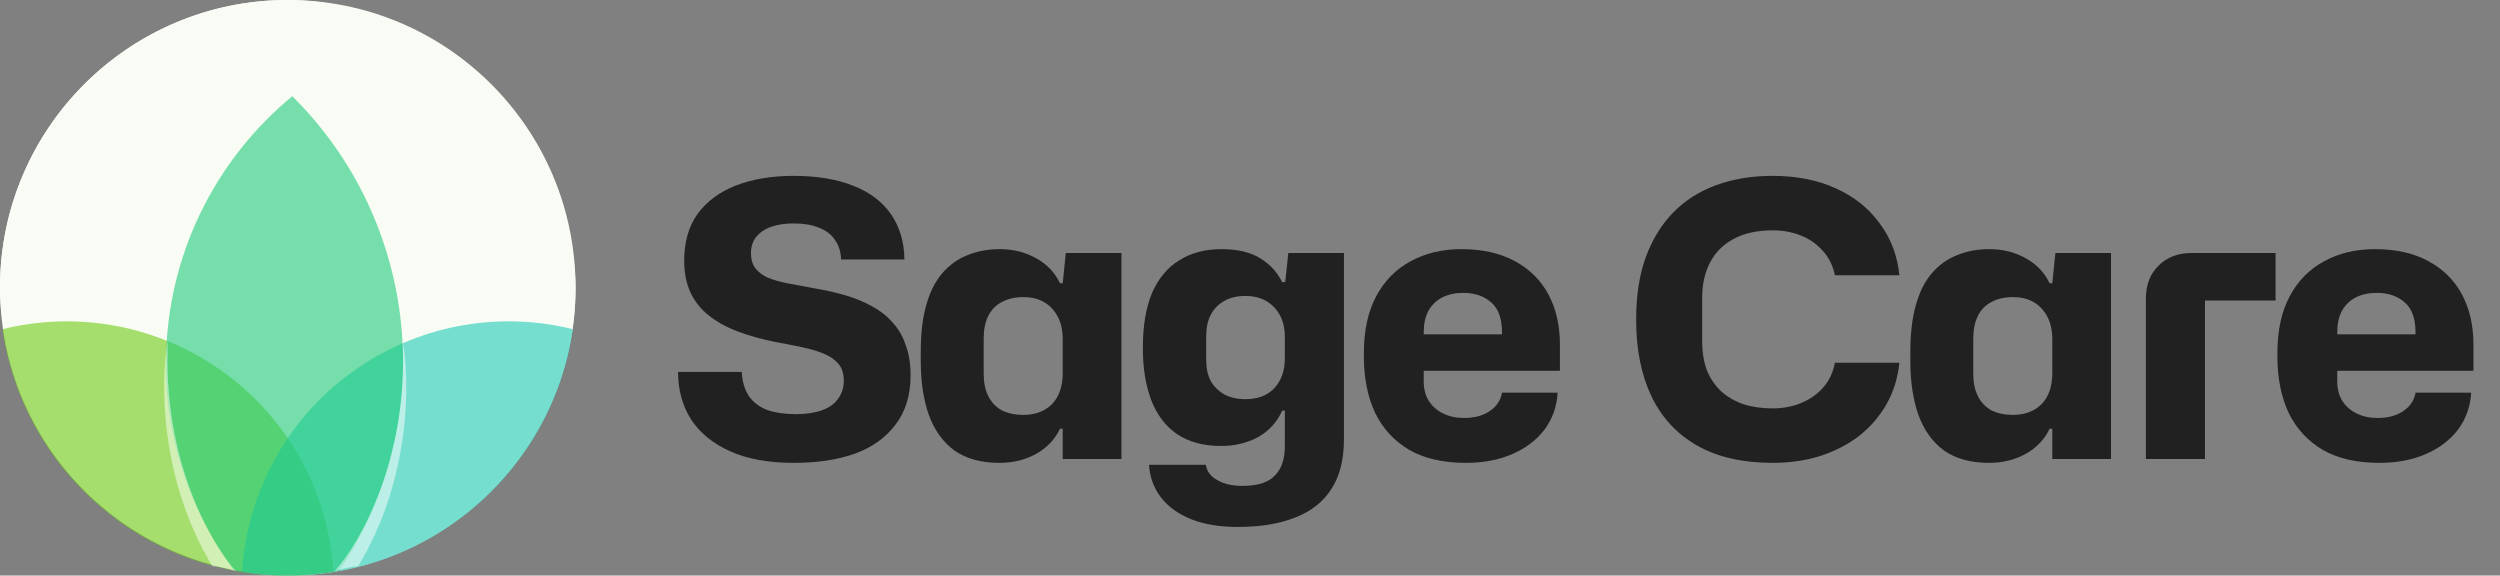 <svg width="139" height="32" viewBox="0 0 139 32" fill="none" xmlns="http://www.w3.org/2000/svg">
<rect x="0" y="0" width="139" height="32" fill="#808080" stroke="none"/>
<rect width="32" height="32" rx="16" fill="#F5FAEE"/>
<ellipse cx="16" cy="15.982" rx="16" ry="15.982" fill="#F8FCF4"/>
<path fill-rule="evenodd" clip-rule="evenodd" d="M0.138 18.303C4.071 17.332 8.385 17.963 12.009 20.403C15.991 23.083 18.258 27.353 18.535 31.797C17.701 31.93 16.847 32 15.976 32C7.915 32 1.247 26.047 0.138 18.303Z" fill="#6EC913" fill-opacity="0.6"/>
<path fill-rule="evenodd" clip-rule="evenodd" d="M31.856 18.303C27.923 17.332 23.609 17.963 19.985 20.403C16.003 23.083 13.736 27.353 13.459 31.797C14.293 31.93 15.148 32 16.019 32C24.079 32 30.747 26.047 31.856 18.303Z" fill="#20C9B5" fill-opacity="0.6"/>
<path fill-rule="evenodd" clip-rule="evenodd" d="M13.007 31.718C10.463 28.28 9.039 23.981 9.246 19.378C9.501 13.701 12.184 8.706 16.25 5.35C23.279 12.297 24.492 23.399 18.858 31.742C17.93 31.91 16.975 31.997 16 31.997C14.977 31.997 13.976 31.901 13.007 31.718Z" fill="#21C979" fill-opacity="0.6"/>
<path opacity="0.5" d="M11.811 31.483C8.844 26.599 8.927 21.08 9.339 18.931C9.009 25.516 11.719 30.226 13.116 31.757C12.818 31.666 12.141 31.483 11.811 31.483Z" fill="white"/>
<path opacity="0.5" d="M19.911 31.483C22.878 26.599 22.795 21.08 22.383 18.931C22.713 25.516 20.003 30.226 18.606 31.757C18.904 31.666 19.582 31.483 19.911 31.483Z" fill="white"/>
<path d="M132.298 25.735C131.032 25.735 129.979 25.493 129.14 25.01C128.301 24.512 127.668 23.822 127.242 22.94C126.829 22.044 126.623 21.006 126.623 19.826V19.634C126.623 18.382 126.851 17.33 127.306 16.476C127.761 15.623 128.394 14.976 129.204 14.535C130.029 14.08 130.975 13.852 132.042 13.852C133.208 13.852 134.196 14.073 135.007 14.514C135.832 14.954 136.458 15.573 136.884 16.37C137.311 17.166 137.524 18.098 137.524 19.164V20.615H129.951C129.951 20.715 129.951 20.814 129.951 20.914C129.951 21.013 129.951 21.113 129.951 21.212C129.951 21.625 130.043 21.98 130.228 22.279C130.413 22.578 130.676 22.812 131.018 22.983C131.359 23.154 131.75 23.239 132.191 23.239C132.774 23.239 133.251 23.111 133.62 22.855C134.004 22.599 134.232 22.258 134.303 21.831H137.396C137.354 22.599 137.112 23.282 136.671 23.879C136.23 24.462 135.633 24.917 134.879 25.244C134.125 25.571 133.265 25.735 132.298 25.735ZM129.951 18.802L129.674 18.588H134.602L134.303 18.844V18.482C134.303 17.714 134.104 17.159 133.706 16.818C133.307 16.462 132.788 16.284 132.148 16.284C131.693 16.284 131.302 16.37 130.975 16.54C130.648 16.711 130.392 16.96 130.207 17.287C130.036 17.614 129.951 18.012 129.951 18.482V18.802Z" fill="#212121"/>
<path d="M119.312 25.522V16.605C119.312 15.837 119.546 15.225 120.016 14.77C120.485 14.301 121.096 14.066 121.85 14.066H126.522V16.711H122.597V25.522H119.312Z" fill="#212121"/>
<path d="M110.588 25.735C109.578 25.735 108.746 25.507 108.092 25.052C107.452 24.583 106.976 23.922 106.663 23.068C106.364 22.215 106.215 21.212 106.215 20.06V19.57C106.215 18.56 106.314 17.699 106.514 16.988C106.713 16.263 107.004 15.673 107.388 15.218C107.786 14.748 108.256 14.407 108.796 14.194C109.337 13.966 109.941 13.852 110.61 13.852C111.363 13.852 112.039 14.023 112.636 14.364C113.234 14.691 113.674 15.154 113.959 15.751H114.108L114.279 14.066H117.372V25.522H114.108V23.836H113.959C113.674 24.434 113.226 24.903 112.615 25.244C112.018 25.571 111.342 25.735 110.588 25.735ZM111.911 23.068C112.579 23.068 113.113 22.869 113.511 22.471C113.909 22.058 114.108 21.483 114.108 20.743V18.866C114.108 18.368 114.016 17.948 113.831 17.607C113.646 17.251 113.39 16.981 113.063 16.796C112.75 16.611 112.366 16.519 111.911 16.519C111.456 16.519 111.058 16.611 110.716 16.796C110.389 16.967 110.14 17.223 109.97 17.564C109.799 17.906 109.714 18.325 109.714 18.823V20.786C109.714 21.269 109.799 21.682 109.97 22.023C110.14 22.364 110.389 22.627 110.716 22.812C111.058 22.983 111.456 23.068 111.911 23.068Z" fill="#212121"/>
<path d="M98.566 25.735C96.888 25.735 95.487 25.415 94.363 24.775C93.24 24.135 92.393 23.225 91.825 22.044C91.256 20.85 90.971 19.435 90.971 17.799V17.735C90.971 16.427 91.149 15.282 91.504 14.3C91.874 13.305 92.386 12.473 93.04 11.805C93.695 11.136 94.491 10.631 95.43 10.29C96.368 9.948 97.414 9.778 98.566 9.778C99.874 9.778 101.033 10.005 102.043 10.46C103.067 10.916 103.885 11.563 104.497 12.402C105.122 13.227 105.492 14.194 105.606 15.303H102.022C101.908 14.763 101.681 14.308 101.339 13.938C100.998 13.554 100.585 13.269 100.102 13.085C99.632 12.9 99.121 12.807 98.566 12.807C97.684 12.807 96.952 12.971 96.368 13.298C95.785 13.611 95.352 14.052 95.067 14.62C94.783 15.175 94.641 15.815 94.641 16.541V18.973C94.641 19.57 94.726 20.103 94.897 20.573C95.081 21.028 95.344 21.419 95.686 21.746C96.027 22.059 96.44 22.3 96.923 22.471C97.407 22.628 97.954 22.706 98.566 22.706C99.135 22.706 99.661 22.606 100.145 22.407C100.628 22.208 101.033 21.924 101.361 21.554C101.702 21.17 101.922 20.708 102.022 20.167H105.606C105.521 21.006 105.286 21.767 104.902 22.45C104.518 23.133 104.013 23.723 103.387 24.221C102.761 24.704 102.036 25.081 101.211 25.351C100.401 25.607 99.519 25.735 98.566 25.735Z" fill="#212121"/>
<path d="M81.506 25.735C80.24 25.735 79.188 25.493 78.348 25.01C77.509 24.512 76.876 23.822 76.45 22.94C76.037 22.044 75.831 21.006 75.831 19.826V19.634C75.831 18.382 76.059 17.33 76.514 16.476C76.969 15.623 77.602 14.976 78.412 14.535C79.237 14.08 80.183 13.852 81.25 13.852C82.416 13.852 83.404 14.073 84.215 14.514C85.04 14.954 85.666 15.573 86.092 16.37C86.519 17.166 86.732 18.098 86.732 19.164V20.615H79.159C79.159 20.715 79.159 20.814 79.159 20.914C79.159 21.013 79.159 21.113 79.159 21.212C79.159 21.625 79.251 21.98 79.436 22.279C79.621 22.578 79.884 22.812 80.226 22.983C80.567 23.154 80.958 23.239 81.399 23.239C81.982 23.239 82.459 23.111 82.828 22.855C83.212 22.599 83.44 22.258 83.511 21.831H86.604C86.562 22.599 86.32 23.282 85.879 23.879C85.438 24.462 84.841 24.917 84.087 25.244C83.333 25.571 82.473 25.735 81.506 25.735ZM79.159 18.802L78.882 18.588H83.81L83.511 18.844V18.482C83.511 17.714 83.312 17.159 82.914 16.818C82.516 16.462 81.996 16.284 81.356 16.284C80.901 16.284 80.51 16.37 80.183 16.54C79.856 16.711 79.6 16.96 79.415 17.287C79.244 17.614 79.159 18.012 79.159 18.482V18.802Z" fill="#212121"/>
<path d="M68.813 29.298C67.818 29.298 66.957 29.155 66.232 28.871C65.521 28.587 64.959 28.181 64.547 27.655C64.148 27.129 63.928 26.524 63.885 25.842H67.043C67.1 26.211 67.313 26.496 67.683 26.695C68.052 26.908 68.515 27.015 69.069 27.015C69.923 27.015 70.527 26.823 70.883 26.439C71.252 26.069 71.437 25.529 71.437 24.818V22.834H71.288C71.004 23.474 70.555 23.964 69.944 24.306C69.332 24.633 68.65 24.796 67.896 24.796C66.915 24.796 66.097 24.576 65.443 24.135C64.803 23.694 64.326 23.068 64.013 22.258C63.7 21.433 63.544 20.48 63.544 19.399V19.314C63.544 18.105 63.715 17.095 64.056 16.284C64.412 15.474 64.916 14.869 65.571 14.471C66.225 14.059 67.007 13.852 67.917 13.852C68.813 13.852 69.531 14.023 70.072 14.364C70.612 14.691 71.018 15.132 71.288 15.687H71.459L71.629 14.066H74.723V24.434C74.723 25.543 74.495 26.453 74.04 27.164C73.585 27.89 72.916 28.423 72.035 28.764C71.167 29.12 70.093 29.298 68.813 29.298ZM69.24 22.194C69.937 22.194 70.477 21.987 70.861 21.575C71.245 21.148 71.437 20.601 71.437 19.932V18.738C71.437 18.268 71.345 17.863 71.16 17.522C70.975 17.18 70.719 16.917 70.392 16.732C70.079 16.547 69.695 16.455 69.24 16.455C68.785 16.455 68.394 16.547 68.067 16.732C67.74 16.917 67.491 17.173 67.32 17.5C67.149 17.827 67.064 18.226 67.064 18.695V20.018C67.064 20.473 67.149 20.864 67.32 21.191C67.505 21.504 67.761 21.753 68.088 21.938C68.415 22.108 68.799 22.194 69.24 22.194Z" fill="#212121"/>
<path d="M55.567 25.735C54.557 25.735 53.725 25.507 53.071 25.052C52.431 24.583 51.955 23.922 51.642 23.068C51.343 22.215 51.194 21.212 51.194 20.06V19.57C51.194 18.56 51.293 17.699 51.492 16.988C51.692 16.263 51.983 15.673 52.367 15.218C52.765 14.748 53.235 14.407 53.775 14.194C54.316 13.966 54.92 13.852 55.589 13.852C56.342 13.852 57.018 14.023 57.615 14.364C58.212 14.691 58.653 15.154 58.938 15.751H59.087L59.258 14.066H62.351V25.522H59.087V23.836H58.938C58.653 24.434 58.205 24.903 57.594 25.244C56.996 25.571 56.321 25.735 55.567 25.735ZM56.89 23.068C57.558 23.068 58.092 22.869 58.49 22.471C58.888 22.058 59.087 21.483 59.087 20.743V18.866C59.087 18.368 58.995 17.948 58.81 17.607C58.625 17.251 58.369 16.981 58.042 16.796C57.729 16.611 57.345 16.519 56.89 16.519C56.435 16.519 56.036 16.611 55.695 16.796C55.368 16.967 55.119 17.223 54.949 17.564C54.778 17.906 54.693 18.325 54.693 18.823V20.786C54.693 21.269 54.778 21.682 54.949 22.023C55.119 22.364 55.368 22.627 55.695 22.812C56.036 22.983 56.435 23.068 56.89 23.068Z" fill="#212121"/>
<path d="M44.142 25.735C42.734 25.735 41.554 25.522 40.601 25.095C39.648 24.669 38.923 24.078 38.425 23.325C37.941 22.556 37.7 21.675 37.7 20.679H41.241C41.27 21.205 41.398 21.646 41.625 22.002C41.867 22.357 42.208 22.62 42.649 22.791C43.104 22.948 43.63 23.026 44.228 23.026C44.811 23.026 45.301 22.955 45.7 22.812C46.098 22.67 46.397 22.457 46.596 22.172C46.809 21.888 46.916 21.554 46.916 21.17C46.916 20.772 46.816 20.459 46.617 20.231C46.432 20.004 46.169 19.819 45.828 19.677C45.501 19.534 45.102 19.413 44.633 19.314C44.178 19.214 43.673 19.115 43.118 19.015C42.336 18.859 41.625 18.66 40.985 18.418C40.359 18.176 39.826 17.877 39.385 17.522C38.944 17.166 38.61 16.74 38.382 16.242C38.155 15.744 38.041 15.161 38.041 14.492C38.041 13.454 38.29 12.587 38.788 11.89C39.3 11.193 40.011 10.667 40.921 10.311C41.846 9.956 42.912 9.778 44.121 9.778C45.429 9.778 46.539 9.963 47.449 10.332C48.359 10.688 49.056 11.214 49.54 11.911C50.023 12.608 50.272 13.447 50.286 14.428H46.766C46.752 14.002 46.638 13.639 46.425 13.341C46.226 13.042 45.927 12.814 45.529 12.658C45.145 12.501 44.676 12.423 44.121 12.423C43.638 12.423 43.218 12.487 42.862 12.615C42.507 12.743 42.23 12.935 42.03 13.191C41.846 13.433 41.753 13.725 41.753 14.066C41.753 14.407 41.831 14.684 41.988 14.898C42.144 15.111 42.372 15.289 42.67 15.431C42.983 15.559 43.353 15.666 43.78 15.751C44.221 15.836 44.718 15.929 45.273 16.029C45.87 16.128 46.439 16.256 46.98 16.413C47.52 16.569 48.011 16.768 48.452 17.01C48.907 17.252 49.291 17.55 49.604 17.906C49.931 18.247 50.18 18.667 50.35 19.165C50.535 19.648 50.628 20.217 50.628 20.871C50.628 21.966 50.35 22.877 49.796 23.602C49.255 24.327 48.502 24.868 47.534 25.223C46.567 25.564 45.437 25.735 44.142 25.735Z" fill="#212121"/>
</svg>

